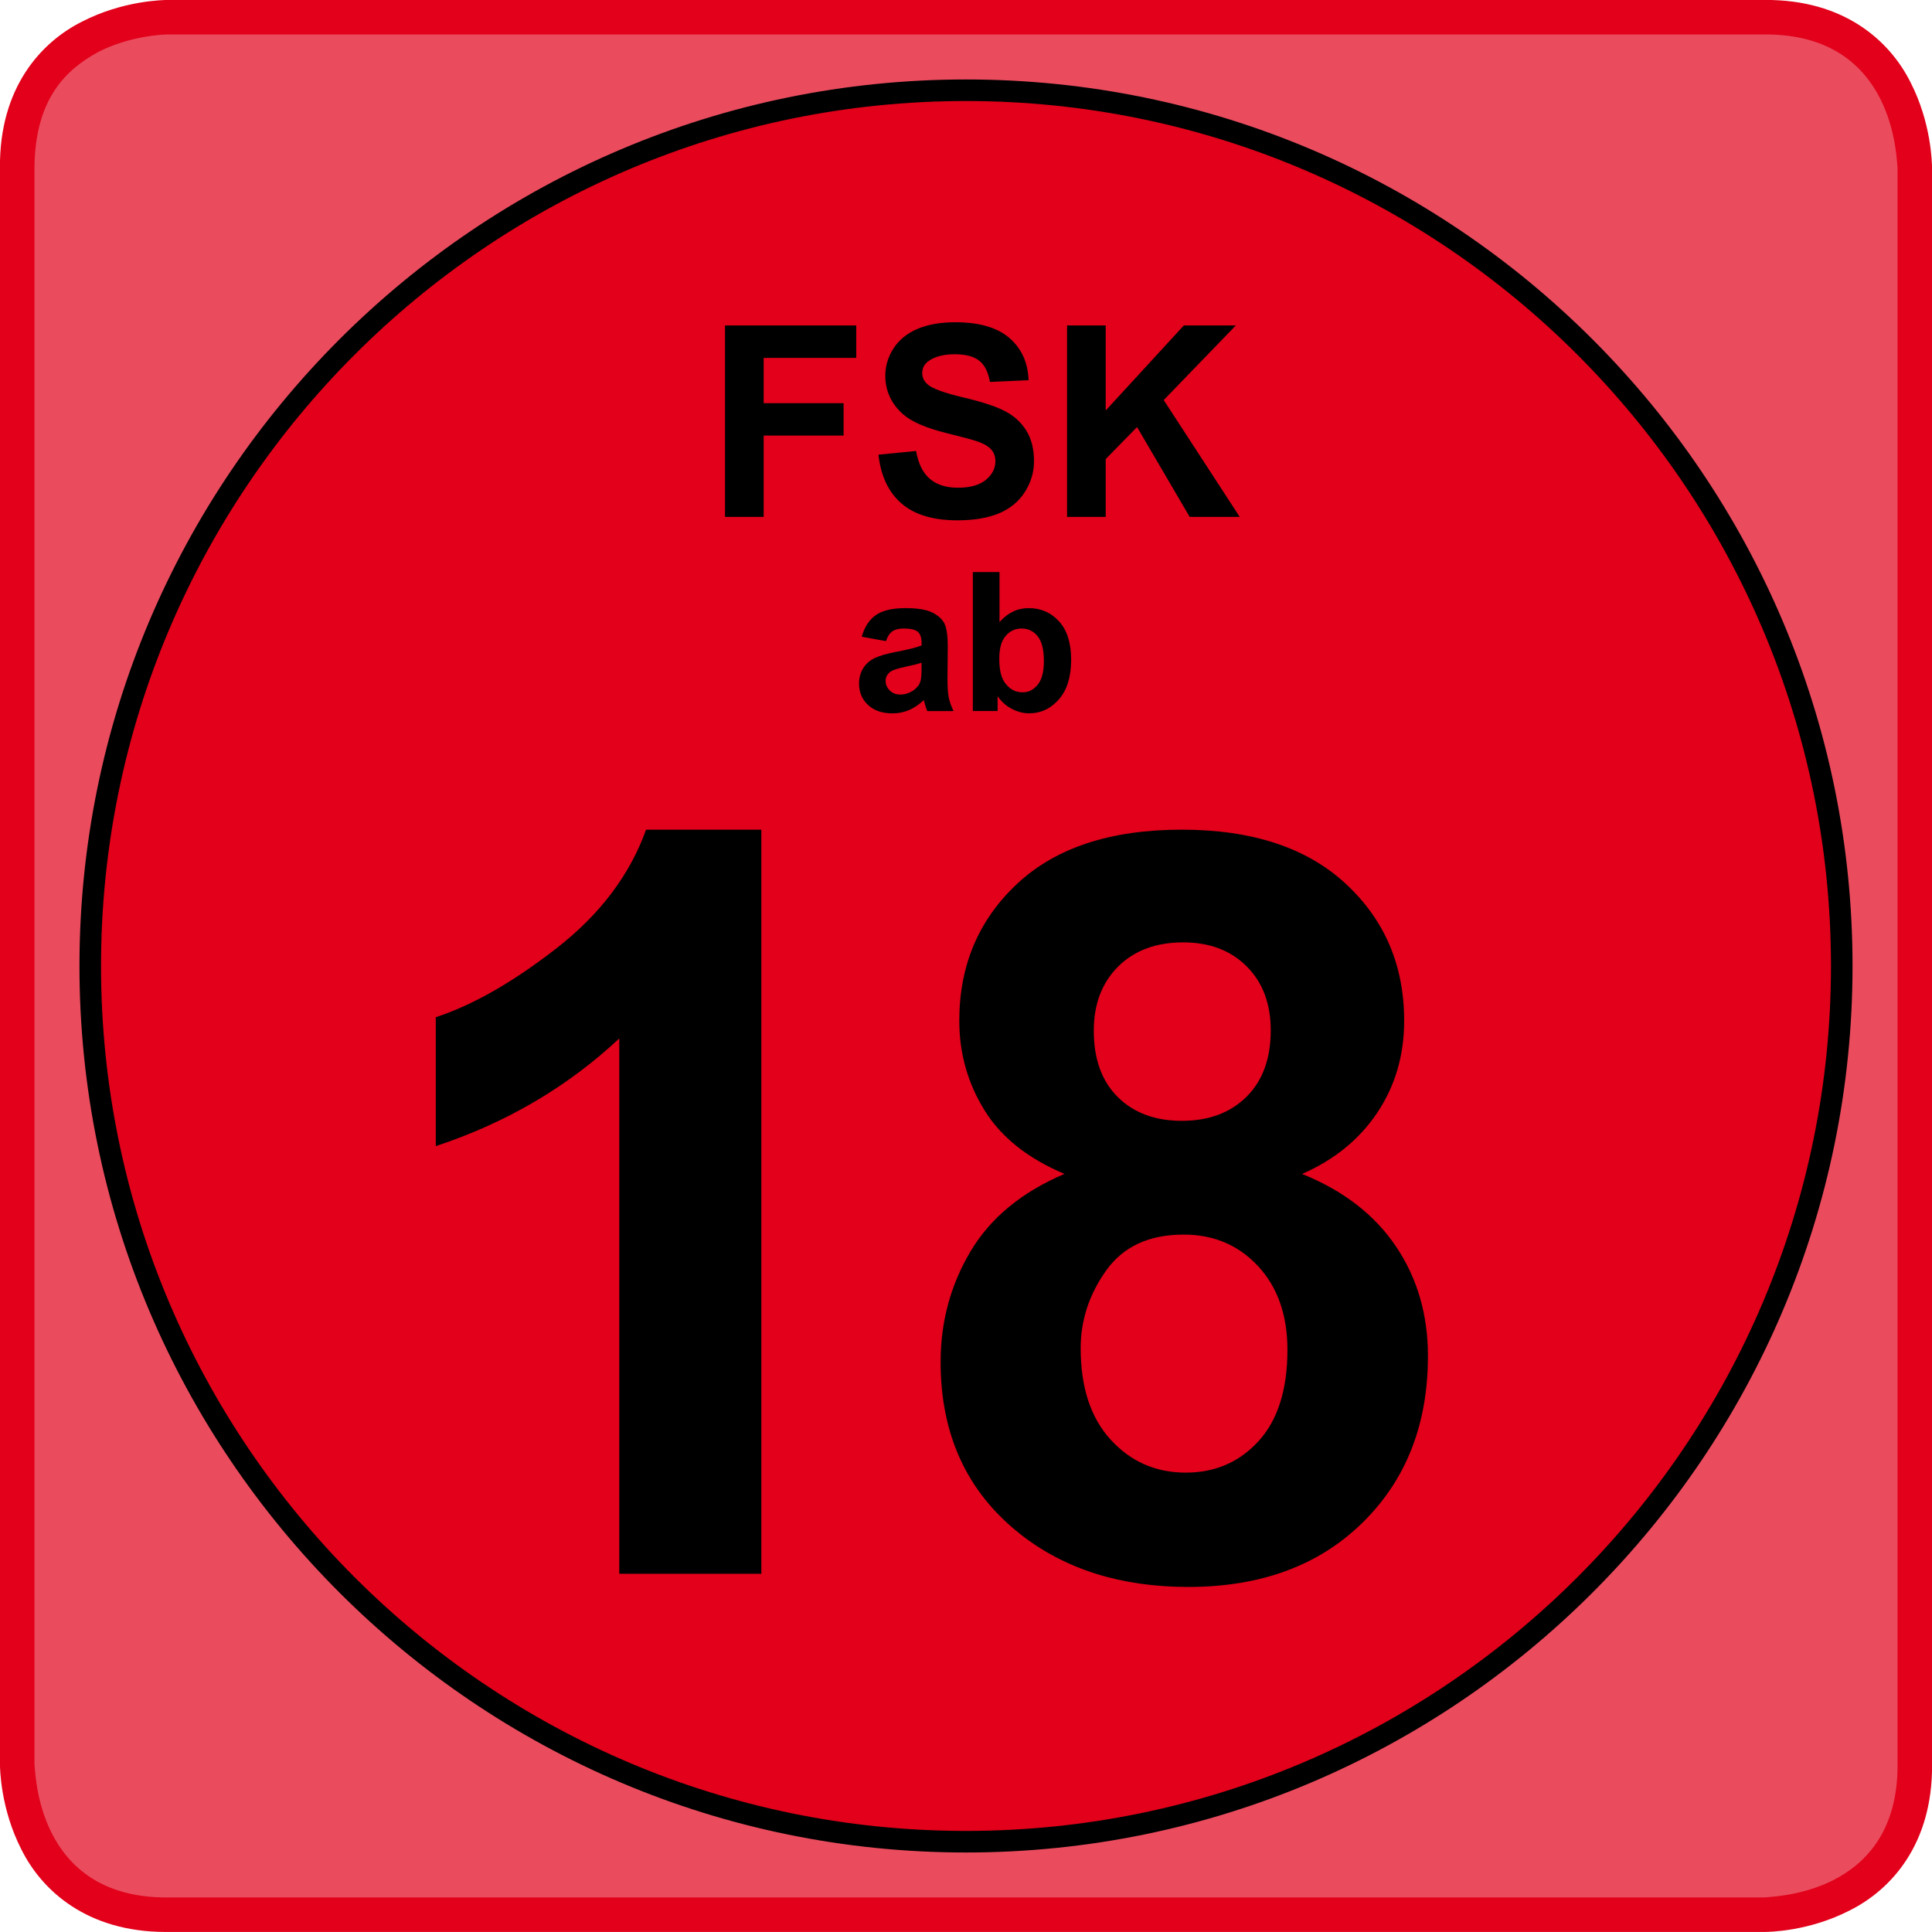 <?xml version="1.0" encoding="utf-8"?>
<!-- Generator: Adobe Illustrator 16.0.0, SVG Export Plug-In . SVG Version: 6.00 Build 0)  -->
<!DOCTYPE svg PUBLIC "-//W3C//DTD SVG 1.1//EN" "http://www.w3.org/Graphics/SVG/1.1/DTD/svg11.dtd">
<svg version="1.1" xmlns="http://www.w3.org/2000/svg" xmlns:xlink="http://www.w3.org/1999/xlink" x="0px" y="0px"
	 width="44.787px" height="44.787px" viewBox="0 0 44.787 44.787" enable-background="new 0 0 44.787 44.787" xml:space="preserve">
<g>
	<path opacity="0.7" fill="#E2001A" d="M40.906,44.389H3.88c-3.429,0-3.483-3.348-3.483-3.482V3.88c0-3.429,3.348-3.483,3.483-3.483
		h37.026c3.43,0,3.483,3.348,3.483,3.483v37.026C44.39,44.335,41.042,44.389,40.906,44.389"/>
	<path fill="#E2001A" d="M0.5,42.882c-0.488-0.95-0.499-1.873-0.501-1.979l0,0V3.883C-0.015,2.032,0.95,0.977,1.904,0.5l0,0
		c0.951-0.488,1.872-0.499,1.979-0.501l0,0v0.4v-0.4h37.021c1.851-0.014,2.904,0.951,3.383,1.905l0,0
		c0.488,0.951,0.497,1.872,0.501,1.979l0,0v37.021c0.015,1.851-0.952,2.904-1.905,3.381l0,0c-0.95,0.49-1.873,0.499-1.979,0.501l0,0
		H3.883c-0.014,0-0.027,0-0.041,0l0,0C2.017,44.785,0.973,43.827,0.5,42.882L0.5,42.882z M2.271,1.209
		C1.519,1.618,0.812,2.306,0.799,3.883l0,0v37.017c0.027,0.138,0.021,3.104,3.084,3.086l0,0h37.019
		c0.136-0.027,3.103-0.021,3.086-3.082l0,0V3.885c-0.027-0.136-0.021-3.104-3.084-3.086l0,0H3.885H3.883l0,0l0,0l0,0
		c-0.001,0-0.003,0-0.005,0l0,0C3.786,0.799,2.999,0.831,2.271,1.209L2.271,1.209z M3.883,0.399v-0.4V0.399v-0.4V0.399L3.883,0.399z
		"/>
	<path fill="#E2001A" d="M22.393,42.694c11.195,0,20.302-9.107,20.302-20.301c0-11.194-9.107-20.301-20.302-20.301
		c-11.194,0-20.301,9.107-20.301,20.301C2.092,33.587,11.199,42.694,22.393,42.694L22.393,42.694z"/>
	<path fill="none" stroke="#000000" stroke-width="0.5" d="M22.393,42.694c11.195,0,20.302-9.107,20.302-20.301
		c0-11.194-9.107-20.301-20.302-20.301c-11.194,0-20.301,9.107-20.301,20.301C2.092,33.587,11.199,42.694,22.393,42.694
		L22.393,42.694z"/>
	<path d="M17.703,11.983v-1.886h1.853V9.347h-1.853v-1.05h2.146V7.545h-3.042v4.438H17.703L17.703,11.983z M20.9,11.673
		c0.301,0.259,0.731,0.389,1.292,0.389c0.385,0,0.708-0.054,0.966-0.162c0.259-0.108,0.459-0.273,0.6-0.495
		c0.142-0.222,0.212-0.46,0.212-0.714c0-0.281-0.059-0.516-0.177-0.707c-0.118-0.19-0.281-0.341-0.491-0.451
		c-0.208-0.11-0.531-0.216-0.967-0.319c-0.436-0.103-0.71-0.202-0.823-0.296c-0.089-0.075-0.133-0.165-0.133-0.27
		c0-0.115,0.047-0.207,0.143-0.275c0.147-0.107,0.351-0.161,0.611-0.161c0.252,0,0.441,0.05,0.568,0.15
		c0.126,0.1,0.208,0.264,0.247,0.492l0.896-0.04c-0.014-0.408-0.162-0.734-0.443-0.978c-0.282-0.244-0.702-0.366-1.258-0.366
		c-0.341,0-0.632,0.052-0.874,0.154c-0.241,0.103-0.426,0.253-0.554,0.45c-0.128,0.197-0.192,0.408-0.192,0.634
		c0,0.351,0.136,0.649,0.409,0.893c0.193,0.173,0.531,0.32,1.011,0.439c0.374,0.093,0.613,0.157,0.718,0.194
		c0.153,0.054,0.261,0.119,0.322,0.192c0.062,0.074,0.092,0.163,0.092,0.268c0,0.164-0.073,0.306-0.219,0.428
		c-0.146,0.123-0.364,0.184-0.652,0.184c-0.272,0-0.489-0.069-0.649-0.206c-0.161-0.137-0.267-0.352-0.319-0.645l-0.872,0.085
		C20.419,11.036,20.599,11.414,20.9,11.673L20.9,11.673z M25.632,11.983v-1.341l0.727-0.742l1.22,2.083h1.16l-1.762-2.709
		l1.671-1.729h-1.205l-1.811,1.971V7.545h-0.896v4.438H25.632L25.632,11.983z"/>
	<path d="M20.687,14.635c0.062-0.043,0.147-0.065,0.257-0.065c0.163,0,0.273,0.025,0.332,0.076c0.059,0.051,0.088,0.135,0.088,0.254
		v0.062c-0.111,0.047-0.312,0.097-0.6,0.151c-0.214,0.041-0.377,0.089-0.491,0.144c-0.113,0.055-0.202,0.134-0.265,0.237
		c-0.063,0.104-0.094,0.221-0.094,0.353c0,0.199,0.069,0.364,0.208,0.495c0.138,0.13,0.328,0.195,0.568,0.195
		c0.136,0,0.265-0.025,0.385-0.077s0.233-0.128,0.338-0.231c0.004,0.012,0.012,0.036,0.022,0.073
		c0.023,0.081,0.043,0.141,0.059,0.182h0.611c-0.054-0.111-0.091-0.215-0.111-0.313c-0.02-0.097-0.03-0.249-0.03-0.454l0.007-0.721
		c0-0.268-0.028-0.452-0.083-0.553c-0.055-0.1-0.15-0.183-0.285-0.248c-0.135-0.065-0.34-0.098-0.615-0.098
		c-0.303,0-0.532,0.054-0.686,0.163s-0.262,0.275-0.325,0.501l0.561,0.101C20.575,14.753,20.625,14.678,20.687,14.635L20.687,14.635
		z M21.363,15.486c0,0.148-0.008,0.249-0.024,0.301c-0.023,0.081-0.072,0.148-0.147,0.204c-0.101,0.073-0.208,0.11-0.319,0.11
		c-0.1,0-0.182-0.031-0.246-0.094s-0.097-0.138-0.097-0.224c0-0.088,0.041-0.161,0.121-0.218c0.053-0.035,0.165-0.071,0.336-0.107
		s0.297-0.068,0.376-0.095V15.486L21.363,15.486z M23.126,16.483v-0.343c0.094,0.13,0.205,0.229,0.335,0.296
		c0.13,0.066,0.261,0.1,0.395,0.1c0.271,0,0.501-0.107,0.69-0.323c0.19-0.215,0.285-0.522,0.285-0.921
		c0-0.385-0.093-0.681-0.279-0.886c-0.186-0.206-0.421-0.309-0.705-0.309c-0.261,0-0.486,0.108-0.677,0.325v-1.16h-0.618v3.221
		H23.126L23.126,16.483z M23.313,14.742c0.098-0.115,0.222-0.172,0.369-0.172c0.151,0,0.274,0.059,0.371,0.177
		c0.097,0.118,0.146,0.31,0.146,0.577c0,0.25-0.048,0.434-0.145,0.551c-0.096,0.116-0.212,0.174-0.348,0.174
		c-0.178,0-0.319-0.082-0.427-0.246c-0.076-0.116-0.114-0.294-0.114-0.536C23.165,15.032,23.214,14.857,23.313,14.742L23.313,14.742
		z"/>
	<path d="M17.649,19.233h-2.672c-0.375,1.047-1.066,1.963-2.074,2.748s-1.941,1.318-2.801,1.6v2.988
		c1.633-0.539,3.051-1.371,4.254-2.496v12.41h3.293V19.233L17.649,19.233z M22.496,29.013c-0.461,0.777-0.691,1.631-0.691,2.561
		c0,1.688,0.613,3.016,1.84,3.984c1.039,0.82,2.34,1.23,3.902,1.23c1.68,0,3.025-0.496,4.037-1.488s1.518-2.281,1.518-3.867
		c0-0.961-0.248-1.809-0.744-2.543s-1.221-1.293-2.174-1.676c0.75-0.328,1.332-0.803,1.746-1.424s0.621-1.33,0.621-2.127
		c0-1.281-0.451-2.339-1.354-3.176c-0.902-0.836-2.17-1.254-3.803-1.254c-1.648,0-2.92,0.418-3.814,1.254
		c-0.895,0.836-1.342,1.895-1.342,3.176c0,0.75,0.193,1.439,0.58,2.068c0.387,0.629,1.006,1.123,1.858,1.482
		C23.684,27.636,22.957,28.235,22.496,29.013L22.496,29.013z M25.918,22.409c0.375-0.375,0.879-0.563,1.512-0.563
		c0.609,0,1.1,0.186,1.471,0.557c0.371,0.371,0.557,0.865,0.557,1.482c0,0.656-0.188,1.17-0.563,1.541s-0.875,0.557-1.5,0.557
		c-0.617,0-1.111-0.184-1.482-0.551s-0.557-0.879-0.557-1.535C25.355,23.28,25.543,22.784,25.918,22.409L25.918,22.409z
		 M25.643,29.452c0.395-0.555,0.994-0.832,1.799-0.832c0.695,0,1.27,0.244,1.723,0.732s0.68,1.135,0.68,1.939
		c0,0.922-0.223,1.627-0.668,2.115s-1.008,0.732-1.688,0.732c-0.695,0-1.275-0.254-1.74-0.762s-0.697-1.215-0.697-2.121
		C25.051,30.608,25.248,30.007,25.643,29.452L25.643,29.452z"/>
</g>
</svg>
